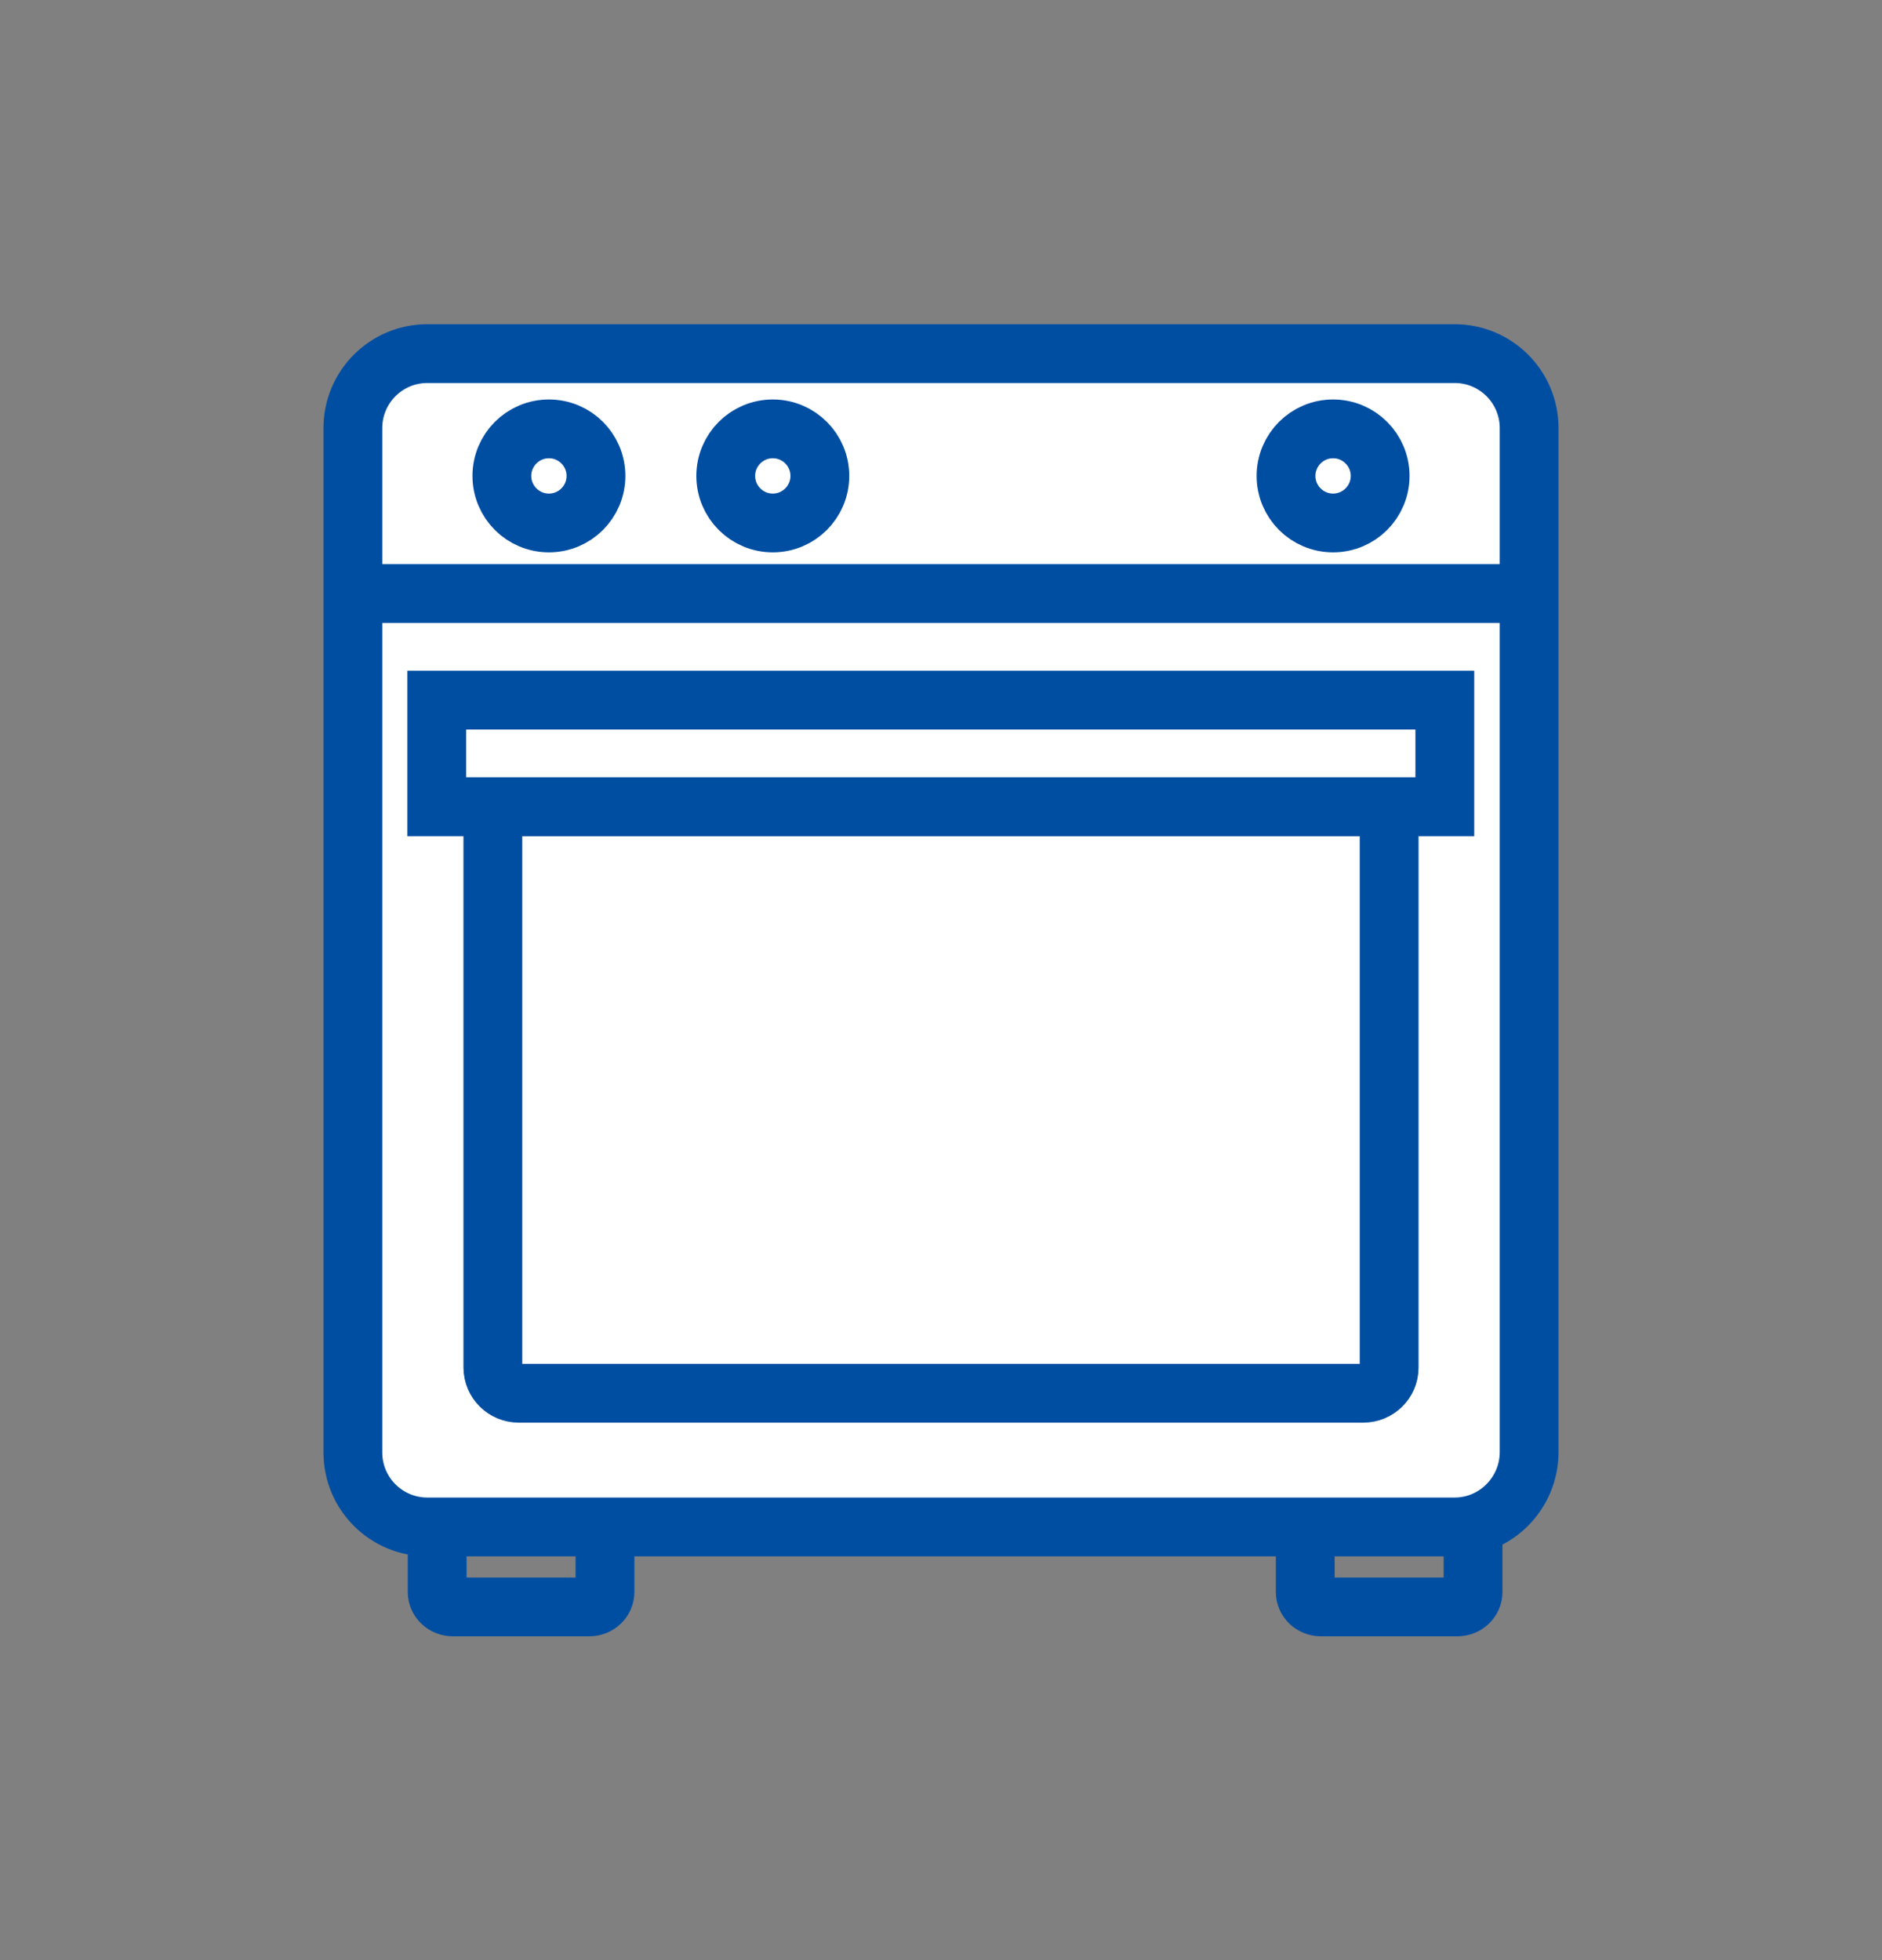 <?xml version="1.0" encoding="utf-8"?>
<!-- Generator: Adobe Illustrator 24.3.0, SVG Export Plug-In . SVG Version: 6.00 Build 0)  -->
<svg version="1.1" id="图层_1" xmlns="http://www.w3.org/2000/svg" xmlns:xlink="http://www.w3.org/1999/xlink" x="0px" y="0px"
	 viewBox="0 0 48 50" style="enable-background:new 0 0 48 50;" xml:space="preserve">
<rect x="0" y="0" width="48" height="50" fill="#808080" stroke="none"/>
<style type="text/css">
	.st0{fill:none;stroke:#004EA2;stroke-width:1.5;stroke-miterlimit:10;}
	.st1{fill:#004EA2;}
	.st2{fill:#FFFFFF;stroke:#004EA2;stroke-width:1.5;stroke-miterlimit:10;}
</style>
<g>
	<path class="st2" d="M37.1,38.95H10.9c-1.05,0-1.9-0.85-1.9-1.9V10.92c0-1.05,0.85-1.9,1.9-1.9H37.1c1.05,0,1.9,0.85,1.9,1.9v26.12
		C39,38.09,38.15,38.95,37.1,38.95z"/>
	<rect x="11.14" y="17.86" class="st0" width="25.71" height="2.72"/>
	<path class="st0" d="M34.77,35.54H13.23c-0.36,0-0.66-0.29-0.66-0.66V20.58h22.86v14.31C35.43,35.25,35.13,35.54,34.77,35.54z"/>
	<path class="st0" d="M15.43,38.27v2.34c0,0.21-0.18,0.38-0.4,0.38h-3.48c-0.22,0-0.4-0.17-0.4-0.38v-2.34"/>
	<path class="st0" d="M37.57,38.27v2.34c0,0.21-0.18,0.38-0.4,0.38h-3.48c-0.22,0-0.4-0.17-0.4-0.38v-2.34"/>
	<line class="st0" x1="9.71" y1="15.14" x2="38.29" y2="15.14"/>
	<circle class="st0" cx="14" cy="12.14" r="1.2"/>
	<circle class="st0" cx="19.71" cy="12.14" r="1.2"/>
	<circle class="st0" cx="34" cy="12.14" r="1.2"/>
</g>
</svg>
